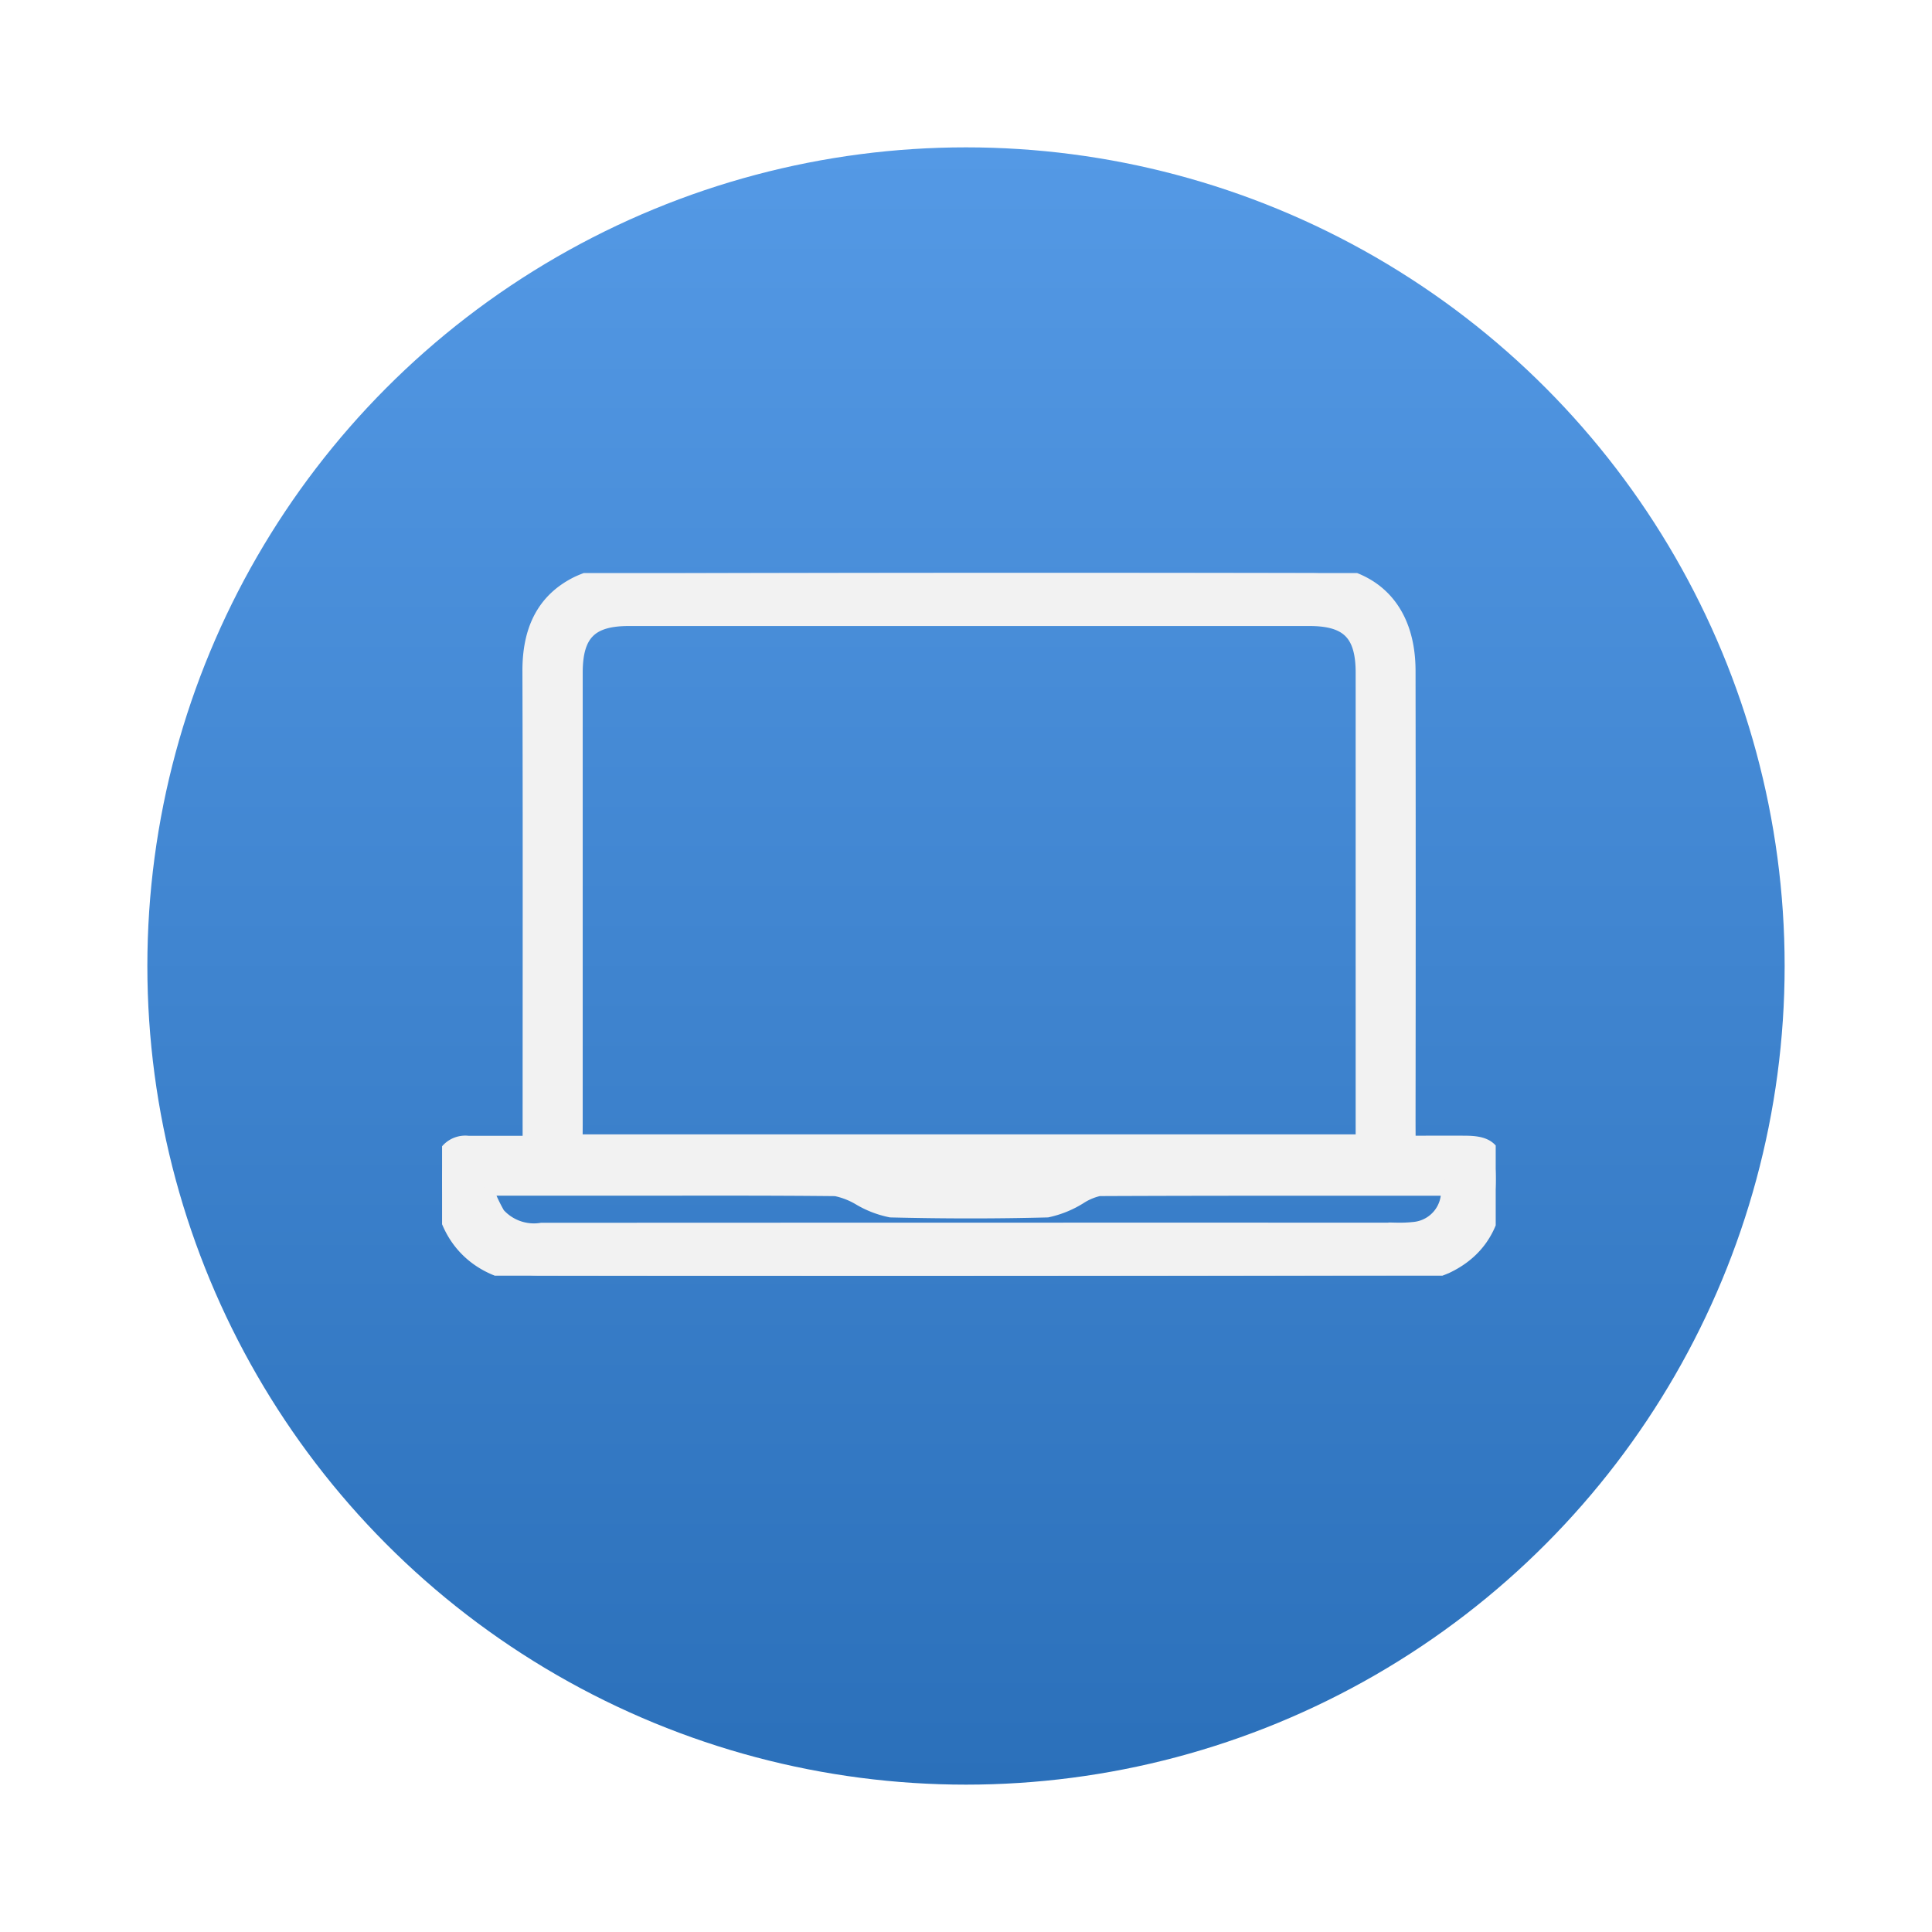<?xml version="1.0" encoding="UTF-8"?> <svg xmlns="http://www.w3.org/2000/svg" xmlns:xlink="http://www.w3.org/1999/xlink" width="118" height="118" viewBox="0 0 118 118"><defs><linearGradient id="linear-gradient" x1="0.5" x2="0.5" y2="1" gradientUnits="objectBoundingBox"><stop offset="0" stop-color="#5499e5"></stop><stop offset="1" stop-color="#2b70ba"></stop></linearGradient><filter id="Elipse_66" x="0" y="0" width="118" height="118" filterUnits="userSpaceOnUse"><feOffset dy="3"></feOffset><feGaussianBlur stdDeviation="3" result="blur"></feGaussianBlur><feFlood flood-opacity="0.161"></feFlood><feComposite operator="in" in2="blur"></feComposite><feComposite in="SourceGraphic"></feComposite></filter><clipPath id="clip-path"><rect id="Retângulo_745" data-name="Retângulo 745" width="64.353" height="42.915" fill="#f2f2f2" stroke="#f2f2f2" stroke-width="1"></rect></clipPath></defs><g id="Grupo_1209" data-name="Grupo 1209" transform="translate(9 6)"><g transform="matrix(1, 0, 0, 1, -9, -6)" filter="url(#Elipse_66)"><circle id="Elipse_66-2" data-name="Elipse 66" cx="50" cy="50" r="50" transform="translate(9 6)" fill="url(#linear-gradient)"></circle></g><g id="Grupo_1195" data-name="Grupo 1195" transform="translate(18 29)"><g id="Grupo_1194" data-name="Grupo 1194" transform="translate(0 0)" clip-path="url(#clip-path)"><path id="Caminho_4968" data-name="Caminho 4968" d="M58.963,34.867c1.293,0,2.455-.012,3.618,0,1.328.019,1.711.435,1.765,1.747.1,2.474-.667,4.529-2.986,5.654a6.876,6.876,0,0,1-2.9.613Q32.2,42.938,5.939,42.9c-3.93,0-6.315-2.751-5.89-6.676A1.371,1.371,0,0,1,1.59,34.871c1.231,0,2.461,0,3.831,0V33.594c0-9.2.017-18.407-.012-27.608-.006-2.339.752-4.243,2.9-5.3A7.048,7.048,0,0,1,11.3.032Q32.186-.03,53.072.011c3.734,0,5.882,2.2,5.886,5.961q.019,13.755,0,27.511ZM8.085,34.784H56.3V33.7q0-13.808,0-27.614c0-2.4-.932-3.35-3.317-3.35q-20.791,0-41.581,0c-2.383,0-3.311.949-3.311,3.356q0,13.805,0,27.614ZM2.592,37.531a9.956,9.956,0,0,0,.775,1.682,3,3,0,0,0,2.712.972q26.112-.012,52.224-.008a8.482,8.482,0,0,0,1.1-.048,2.356,2.356,0,0,0,2.1-2.567c-.128-.01-.259-.029-.392-.029-7,0-13.994-.01-20.99.021a3.66,3.66,0,0,0-1.212.51,6.109,6.109,0,0,1-1.954.794c-3.178.083-6.361.077-9.539,0a6,6,0,0,1-1.881-.725,4.7,4.7,0,0,0-1.488-.576c-4.384-.046-8.77-.027-13.154-.027H2.592" transform="translate(-0.001 -0.001)" fill="#f2f2f2" stroke="#f2f2f2" stroke-width="1"></path></g></g></g></svg> 